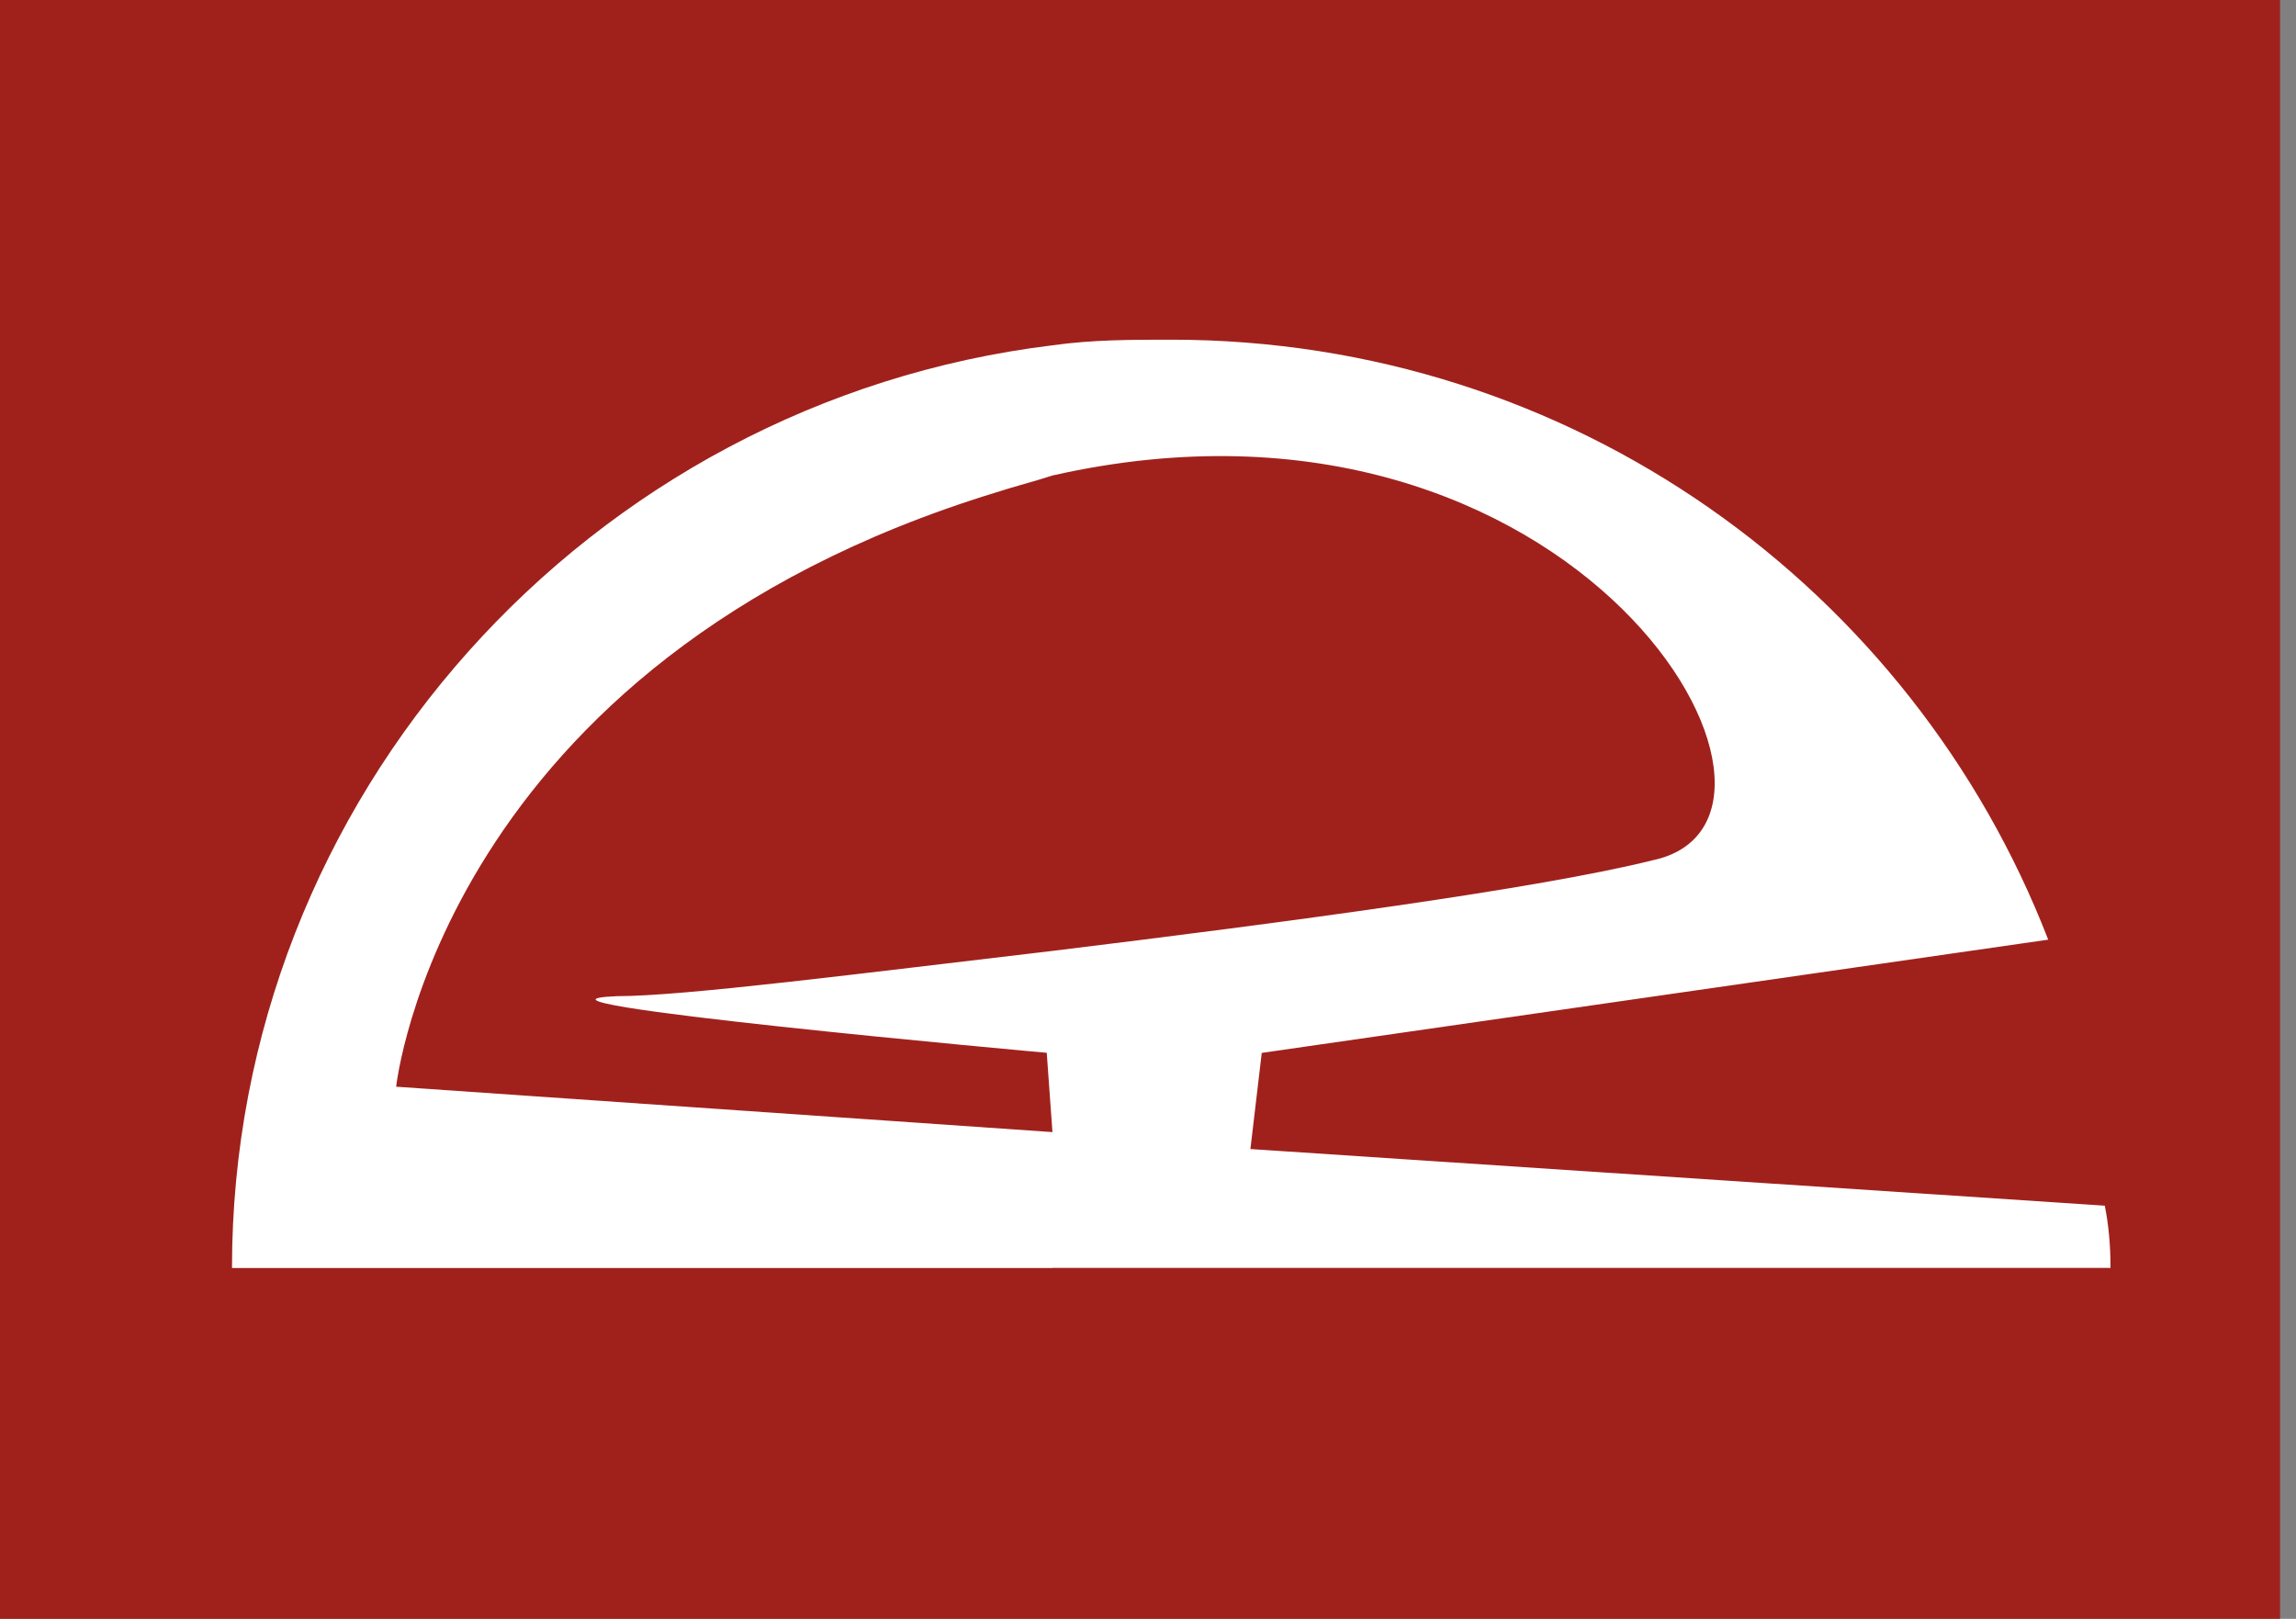<svg width="78" height="55" viewBox="0 0 78 55" fill="none" xmlns="http://www.w3.org/2000/svg">
<rect x="0" y="0" width="78" height="55" fill="#808080" stroke="none"/>
<path d="M77.459 0H0V55H77.459V0Z" fill="#A0211C"/>
<path fill-rule="evenodd" clip-rule="evenodd" d="M35.754 38.463V43.077H71.699C71.699 42.309 71.634 41.604 71.504 40.963L42.479 39.039L42.864 35.772L69.582 31.925C64.966 20.002 53.435 11.541 39.79 11.541C38.443 11.541 37.1 11.541 35.754 11.732V16.155C53.629 12.117 62.662 27.887 56.128 29.231C52.283 30.193 43.631 31.345 35.754 32.307V38.463ZM35.754 38.463L13.458 36.921C13.458 36.921 14.995 22.499 33.831 16.732C34.411 16.541 35.178 16.346 35.754 16.155V11.732C19.992 13.655 7.881 27.116 7.881 43.081H35.754V38.466V38.463ZM35.754 32.307V38.463L35.56 35.769C35.56 35.769 16.338 34.04 20.95 33.845C23.261 33.845 29.216 33.074 35.754 32.307Z" fill="white"/>
</svg>
